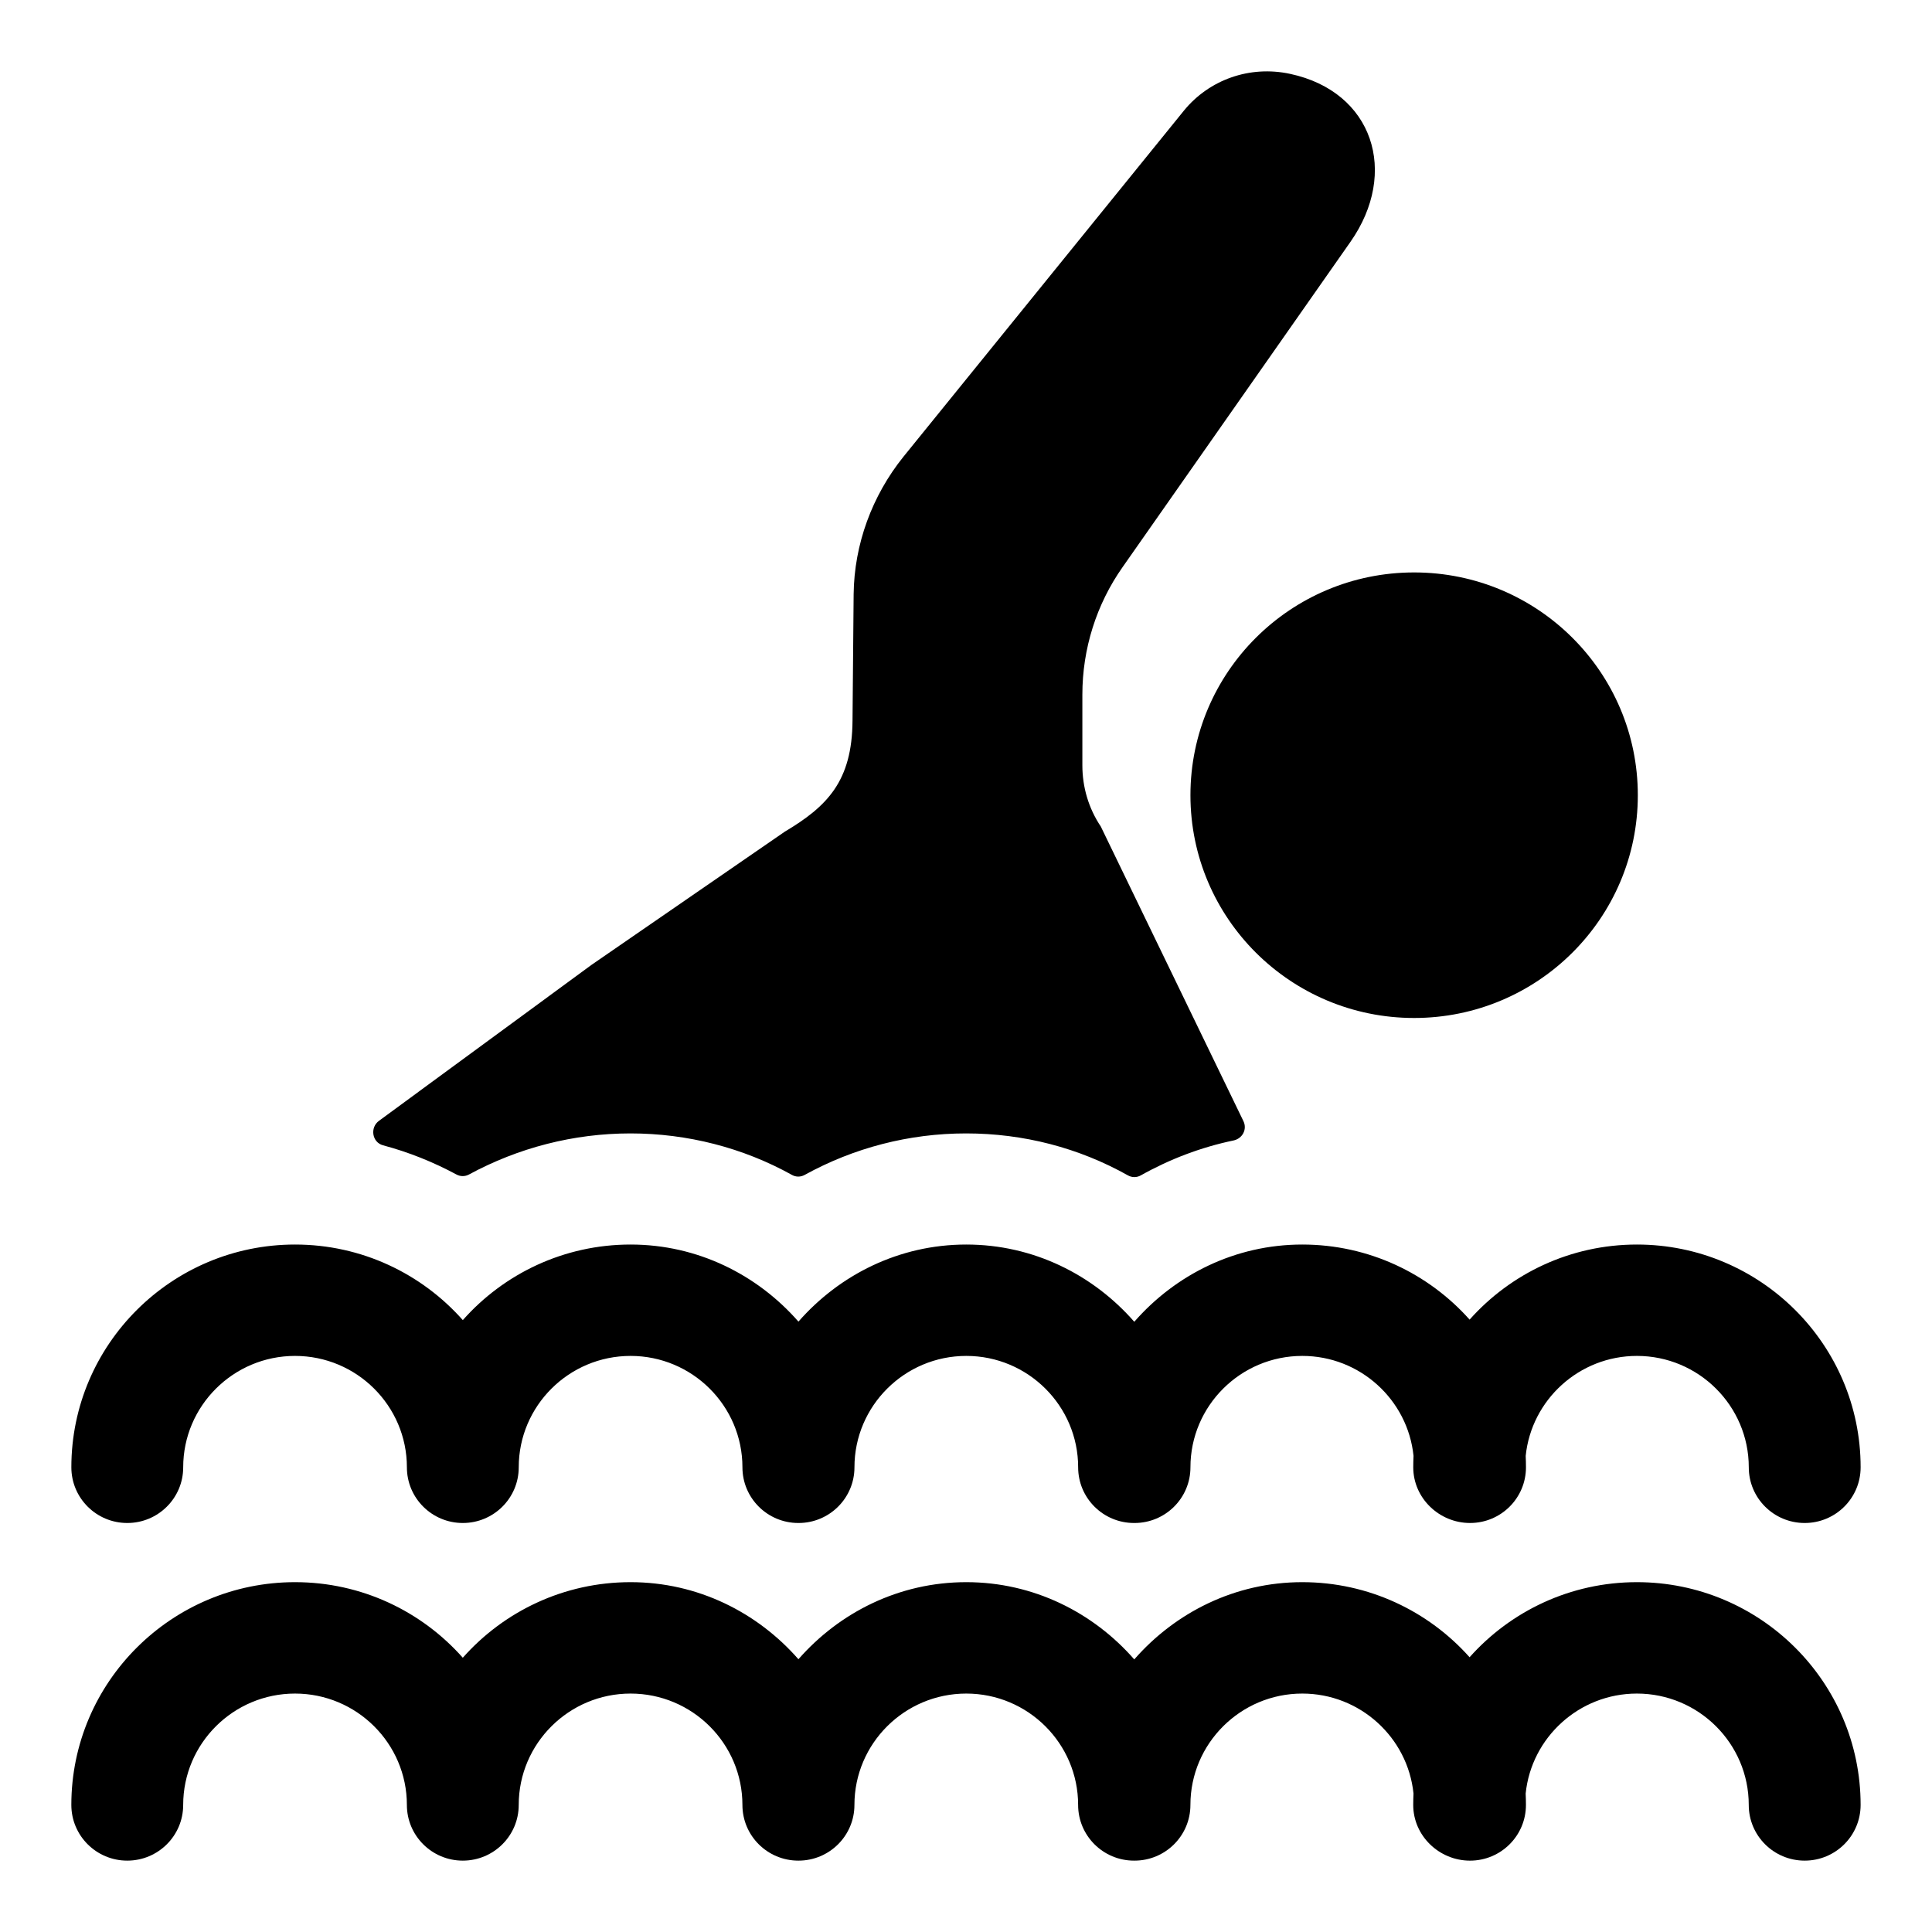 <?xml version="1.0" encoding="UTF-8"?>
<!-- Uploaded to: ICON Repo, www.svgrepo.com, Generator: ICON Repo Mixer Tools -->
<svg fill="#000000" width="800px" height="800px" version="1.1" viewBox="144 144 512 512" xmlns="http://www.w3.org/2000/svg">
 <g>
  <path d="m177.73 547.61c8.191 0 14.82-6.609 14.82-14.758 0-16.281 13.301-29.52 29.641-29.52s29.641 13.238 29.641 29.52c0 8.152 6.629 14.758 14.82 14.758s14.82-6.609 14.82-14.758c0-16.281 13.301-29.52 29.641-29.52 16.34 0 29.641 13.238 29.641 29.52 0 8.152 6.629 14.758 14.82 14.758 0.008 0 0.012-0.004 0.023-0.004l0.023 0.004c8.191 0 14.82-6.609 14.82-14.758 0-16.281 13.301-29.52 29.641-29.52 16.34 0 29.641 13.238 29.641 29.52 0 8.152 6.629 14.758 14.82 14.758 0.02 0 0.035-0.012 0.059-0.012 0.02 0 0.035 0.012 0.059 0.012 8.191 0 14.82-6.609 14.82-14.758 0-16.281 13.301-29.52 29.641-29.52 15.312 0 27.961 11.633 29.48 26.492-0.043 1-0.074 2.012-0.074 3.027 0 8.152 6.859 14.758 15.051 14.758s14.82-6.609 14.82-14.758c0-1.016-0.027-2.027-0.074-3.027 1.52-14.859 14.168-26.492 29.48-26.492 16.34 0 29.641 13.238 29.641 29.52 0 8.152 6.629 14.758 14.82 14.758s14.82-6.609 14.82-14.758c0-32.551-26.586-59.035-59.281-59.035-17.629 0-33.477 7.695-44.344 19.898-10.871-12.199-26.719-19.898-44.344-19.898-17.824 0-33.645 8.035-44.52 20.469-10.875-12.434-26.695-20.469-44.52-20.469-17.805 0-33.609 8.016-44.48 20.426-10.875-12.41-26.68-20.426-44.484-20.426-17.688 0-33.59 7.754-44.461 20.027-10.871-12.273-26.773-20.027-44.461-20.027-32.691-0.004-59.281 26.48-59.281 59.035 0 8.148 6.629 14.758 14.82 14.758z"/>
  <path d="m577.8 563.29c-17.629 0-33.477 7.695-44.344 19.898-10.871-12.199-26.719-19.898-44.344-19.898-17.824 0-33.645 8.035-44.52 20.469-10.875-12.434-26.695-20.469-44.52-20.469-17.805 0-33.609 8.016-44.48 20.426-10.875-12.41-26.68-20.426-44.484-20.426-17.688 0-33.59 7.754-44.461 20.027-10.871-12.273-26.773-20.027-44.461-20.027-32.691 0-59.281 26.484-59.281 59.035 0 8.152 6.629 14.762 14.82 14.762 8.191 0 14.82-6.609 14.82-14.758 0-16.281 13.301-29.516 29.641-29.516s29.641 13.238 29.641 29.516c0 8.148 6.629 14.758 14.82 14.758s14.82-6.609 14.82-14.758c0-16.281 13.301-29.516 29.641-29.516 16.34 0 29.641 13.238 29.641 29.516 0 8.152 6.629 14.758 14.82 14.758 0.008 0 0.012-0.004 0.023-0.004l0.02 0.004c8.191 0 14.82-6.609 14.82-14.758 0-16.281 13.301-29.516 29.641-29.516s29.641 13.238 29.641 29.516c0 8.148 6.629 14.758 14.82 14.758 0.02 0 0.035-0.012 0.059-0.012 0.02 0 0.035 0.012 0.059 0.012 8.191 0 14.82-6.609 14.82-14.758 0-16.281 13.301-29.516 29.641-29.516 15.312 0 27.961 11.629 29.48 26.492-0.043 1-0.074 2.012-0.074 3.027 0 8.152 6.859 14.758 15.051 14.758 8.191 0 14.82-6.609 14.82-14.758 0-1.016-0.027-2.023-0.074-3.027 1.52-14.859 14.168-26.492 29.48-26.492 16.34 0 29.641 13.238 29.641 29.516 0 8.152 6.629 14.758 14.82 14.758 8.195 0 14.824-6.609 14.824-14.762 0-32.551-26.586-59.035-59.281-59.035z"/>
  <path d="m578.04 354.74c0 32.602-26.539 59.035-59.281 59.035-32.738 0-59.281-26.434-59.281-59.035 0-32.605 26.543-59.039 59.281-59.039 32.742 0 59.281 26.434 59.281 59.039"/>
  <path d="m245.52 447.52c6.797 1.812 13.297 4.426 19.453 7.738 1.043 0.562 2.269 0.559 3.312-0.004 13.074-7.086 27.734-10.887 42.805-10.887 15.059 0 29.844 3.797 42.793 11.004 1.051 0.586 2.289 0.586 3.344 0.004 13.07-7.207 27.723-11.008 42.785-11.008 15.195 0 29.848 3.793 42.91 11.125 1.066 0.598 2.324 0.602 3.391 0.004 7.656-4.301 15.949-7.461 24.578-9.258 2.367-0.492 3.684-2.949 2.633-5.121l-37.793-78.07c-3.262-4.871-4.891-10.48-4.891-16.234v-18.742c0-12.102 3.707-23.91 10.672-33.797l60.379-86.188c12.863-18.363 6.027-39.766-15.945-44.5-10.848-2.348-21.531 1.621-28.133 9.656l-74.398 91.801c-8.301 10.332-13.043 23.172-13.191 36.453l-0.297 33.504c-0.109 16.051-6.727 22.719-17.965 29.41l-51.152 35.254-56.379 41.367c-2.438 1.793-1.84 5.707 1.09 6.488z"/>
 </g>
</svg>